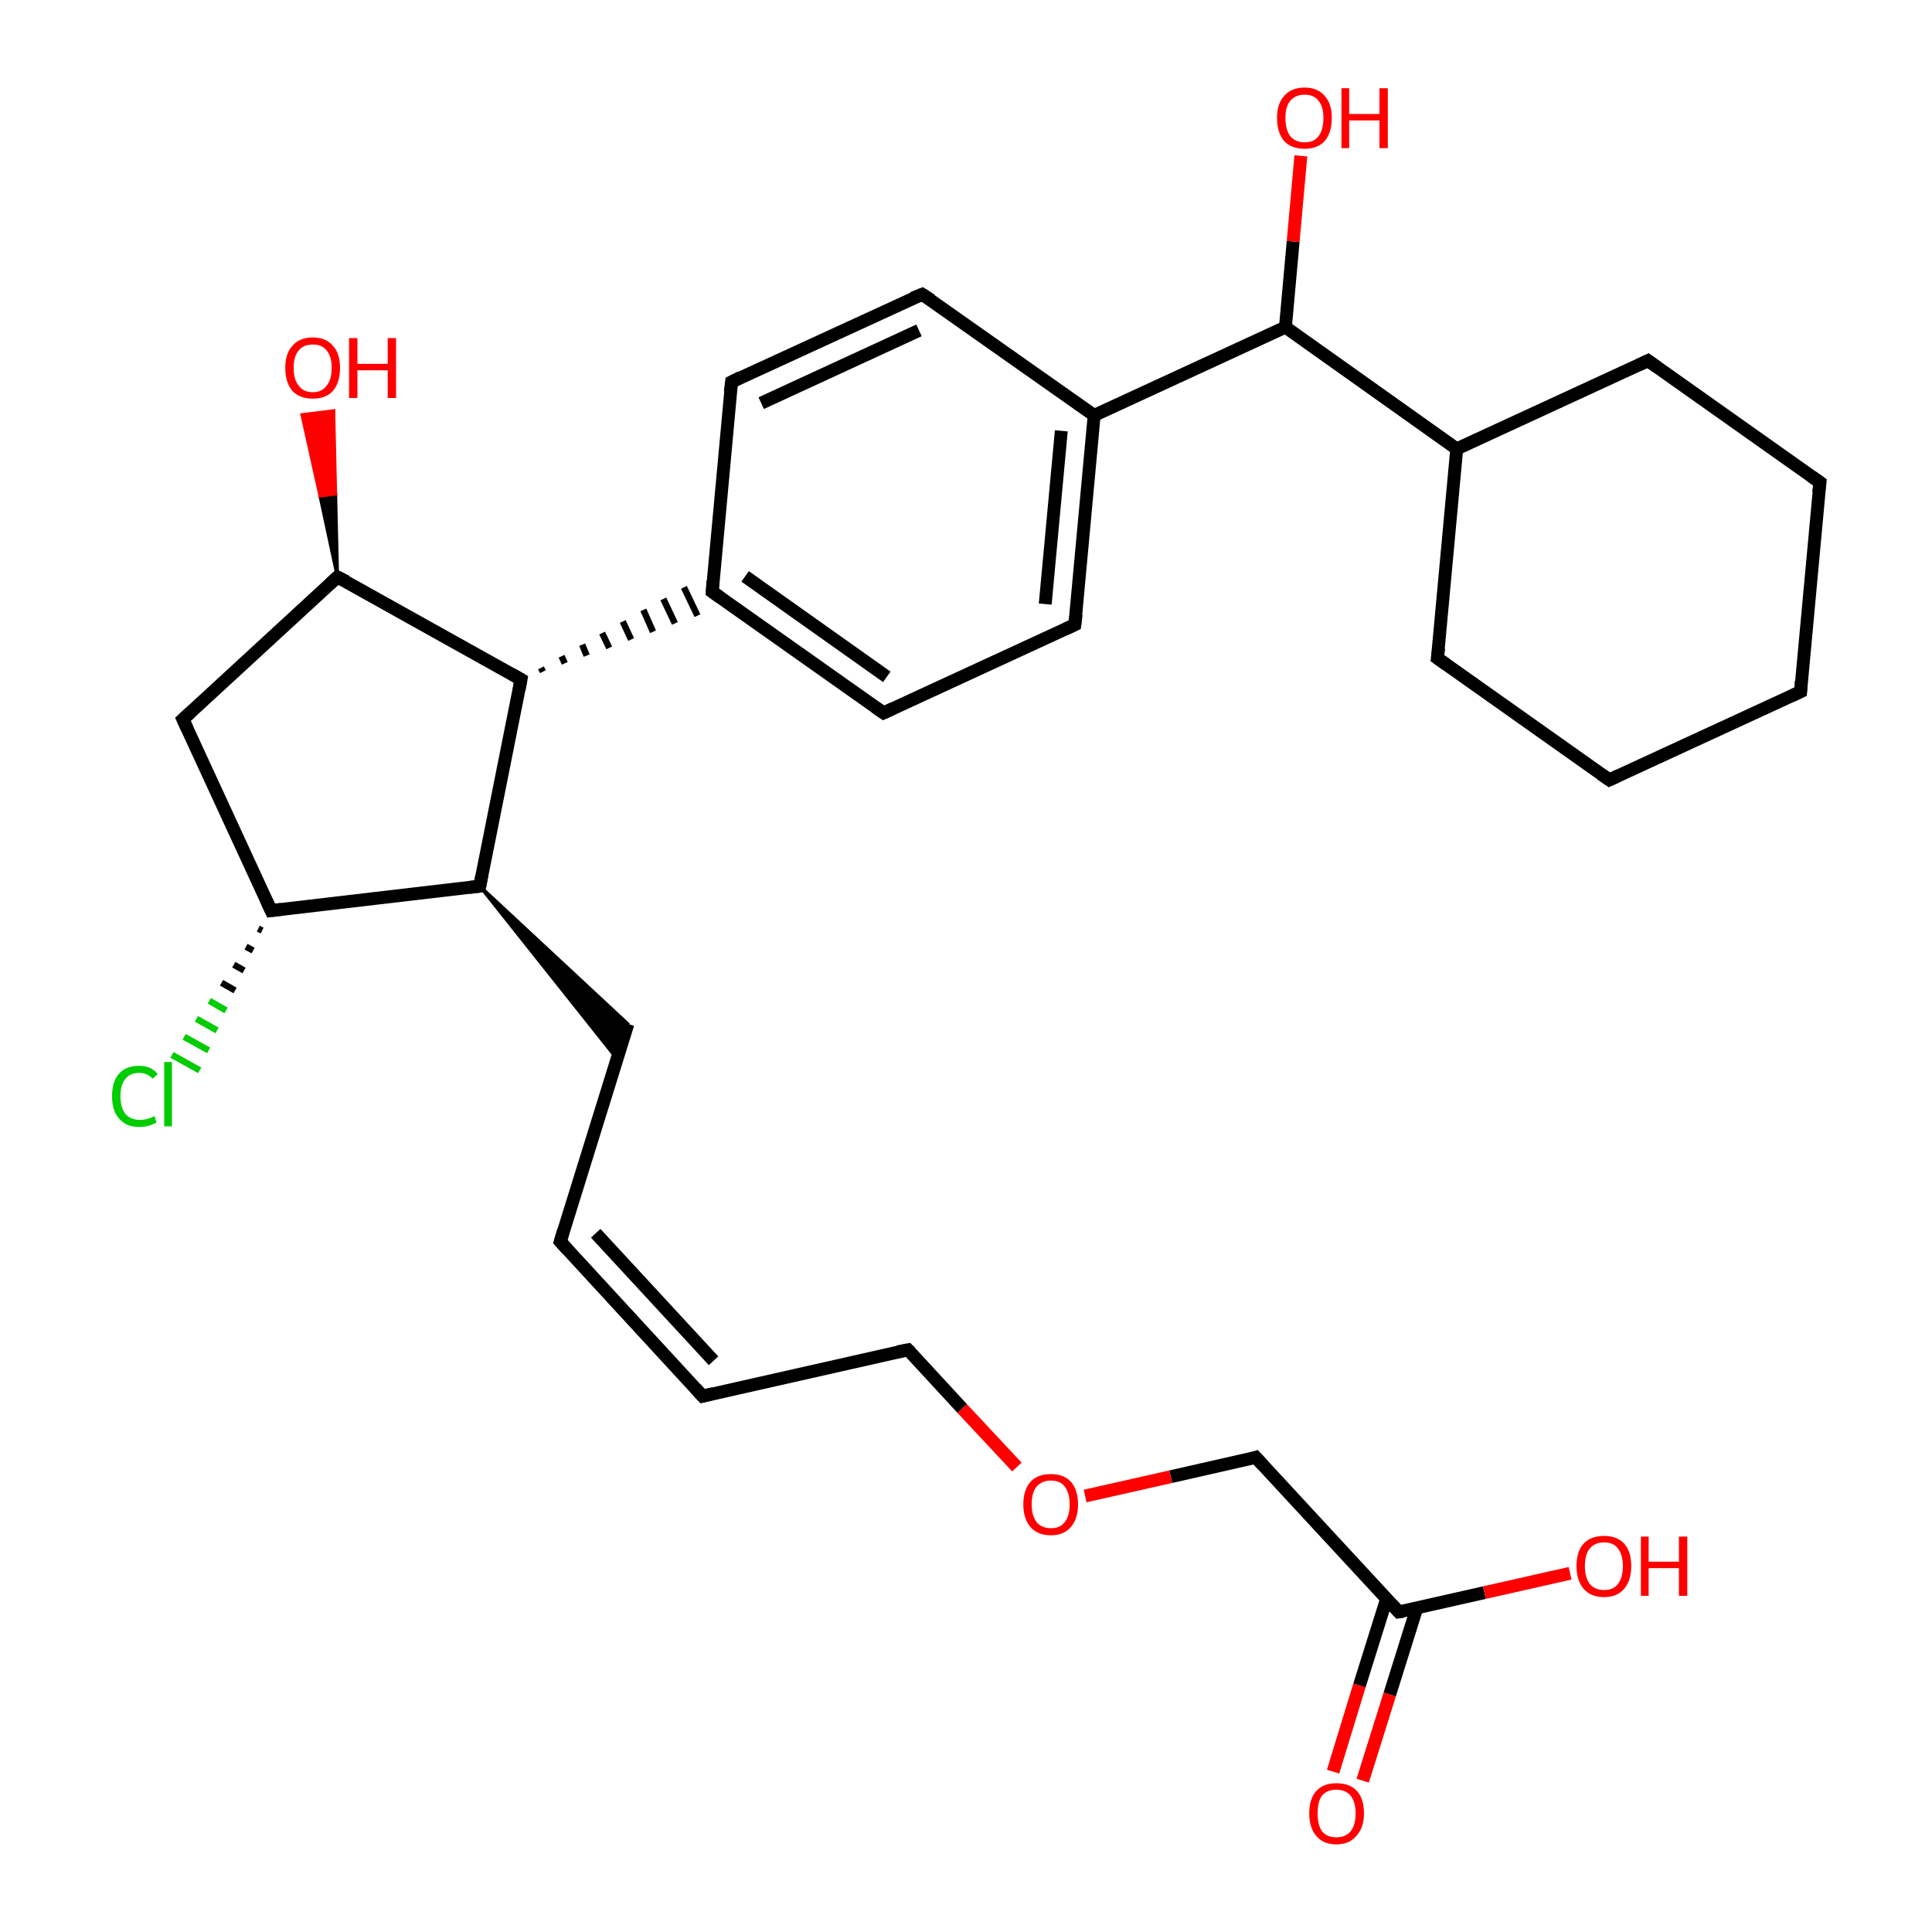 <?xml version='1.0' encoding='iso-8859-1'?>
<svg version='1.1' baseProfile='full'
              xmlns='http://www.w3.org/2000/svg'
                      xmlns:rdkit='http://www.rdkit.org/xml'
                      xmlns:xlink='http://www.w3.org/1999/xlink'
                  xml:space='preserve'
width='300px' height='300px' viewBox='0 0 300 300'>
<!-- END OF HEADER -->
<rect style='opacity:1.0;fill:#FFFFFF;stroke:none' width='300.0' height='300.0' x='0.0' y='0.0'> </rect>
<path class='bond-0 atom-0 atom-1' d='M 207.0,275.1 L 211.1,261.7' style='fill:none;fill-rule:evenodd;stroke:#FF0000;stroke-width:2.0px;stroke-linecap:butt;stroke-linejoin:miter;stroke-opacity:1' />
<path class='bond-0 atom-0 atom-1' d='M 211.1,261.7 L 215.3,248.3' style='fill:none;fill-rule:evenodd;stroke:#000000;stroke-width:2.0px;stroke-linecap:butt;stroke-linejoin:miter;stroke-opacity:1' />
<path class='bond-0 atom-0 atom-1' d='M 211.6,276.5 L 215.8,263.1' style='fill:none;fill-rule:evenodd;stroke:#FF0000;stroke-width:2.0px;stroke-linecap:butt;stroke-linejoin:miter;stroke-opacity:1' />
<path class='bond-0 atom-0 atom-1' d='M 215.8,263.1 L 220.0,249.7' style='fill:none;fill-rule:evenodd;stroke:#000000;stroke-width:2.0px;stroke-linecap:butt;stroke-linejoin:miter;stroke-opacity:1' />
<path class='bond-1 atom-1 atom-2' d='M 217.2,250.3 L 230.5,247.3' style='fill:none;fill-rule:evenodd;stroke:#000000;stroke-width:2.0px;stroke-linecap:butt;stroke-linejoin:miter;stroke-opacity:1' />
<path class='bond-1 atom-1 atom-2' d='M 230.5,247.3 L 243.8,244.3' style='fill:none;fill-rule:evenodd;stroke:#FF0000;stroke-width:2.0px;stroke-linecap:butt;stroke-linejoin:miter;stroke-opacity:1' />
<path class='bond-2 atom-1 atom-3' d='M 217.2,250.3 L 195.0,226.3' style='fill:none;fill-rule:evenodd;stroke:#000000;stroke-width:2.0px;stroke-linecap:butt;stroke-linejoin:miter;stroke-opacity:1' />
<path class='bond-3 atom-3 atom-4' d='M 195.0,226.3 L 181.8,229.3' style='fill:none;fill-rule:evenodd;stroke:#000000;stroke-width:2.0px;stroke-linecap:butt;stroke-linejoin:miter;stroke-opacity:1' />
<path class='bond-3 atom-3 atom-4' d='M 181.8,229.3 L 168.5,232.3' style='fill:none;fill-rule:evenodd;stroke:#FF0000;stroke-width:2.0px;stroke-linecap:butt;stroke-linejoin:miter;stroke-opacity:1' />
<path class='bond-4 atom-4 atom-5' d='M 157.9,227.8 L 149.4,218.7' style='fill:none;fill-rule:evenodd;stroke:#FF0000;stroke-width:2.0px;stroke-linecap:butt;stroke-linejoin:miter;stroke-opacity:1' />
<path class='bond-4 atom-4 atom-5' d='M 149.4,218.7 L 141.0,209.6' style='fill:none;fill-rule:evenodd;stroke:#000000;stroke-width:2.0px;stroke-linecap:butt;stroke-linejoin:miter;stroke-opacity:1' />
<path class='bond-5 atom-5 atom-6' d='M 141.0,209.6 L 109.1,216.8' style='fill:none;fill-rule:evenodd;stroke:#000000;stroke-width:2.0px;stroke-linecap:butt;stroke-linejoin:miter;stroke-opacity:1' />
<path class='bond-6 atom-6 atom-7' d='M 109.1,216.8 L 87.0,192.8' style='fill:none;fill-rule:evenodd;stroke:#000000;stroke-width:2.0px;stroke-linecap:butt;stroke-linejoin:miter;stroke-opacity:1' />
<path class='bond-6 atom-6 atom-7' d='M 110.8,211.3 L 92.5,191.5' style='fill:none;fill-rule:evenodd;stroke:#000000;stroke-width:2.0px;stroke-linecap:butt;stroke-linejoin:miter;stroke-opacity:1' />
<path class='bond-7 atom-7 atom-8' d='M 87.0,192.8 L 97.5,159.0' style='fill:none;fill-rule:evenodd;stroke:#000000;stroke-width:2.0px;stroke-linecap:butt;stroke-linejoin:miter;stroke-opacity:1' />
<path class='bond-8 atom-9 atom-8' d='M 74.5,137.6 L 97.5,159.0 L 95.8,164.4 Z' style='fill:#000000;fill-rule:evenodd;fill-opacity:1;stroke:#000000;stroke-width:0.5px;stroke-linecap:butt;stroke-linejoin:miter;stroke-opacity:1;' />
<path class='bond-9 atom-9 atom-10' d='M 74.5,137.6 L 80.9,105.5' style='fill:none;fill-rule:evenodd;stroke:#000000;stroke-width:2.0px;stroke-linecap:butt;stroke-linejoin:miter;stroke-opacity:1' />
<path class='bond-10 atom-10 atom-11' d='M 84.3,104.3 L 84.0,103.7' style='fill:none;fill-rule:evenodd;stroke:#000000;stroke-width:1.0px;stroke-linecap:butt;stroke-linejoin:miter;stroke-opacity:1' />
<path class='bond-10 atom-10 atom-11' d='M 87.7,103.0 L 87.2,101.9' style='fill:none;fill-rule:evenodd;stroke:#000000;stroke-width:1.0px;stroke-linecap:butt;stroke-linejoin:miter;stroke-opacity:1' />
<path class='bond-10 atom-10 atom-11' d='M 91.1,101.8 L 90.4,100.1' style='fill:none;fill-rule:evenodd;stroke:#000000;stroke-width:1.0px;stroke-linecap:butt;stroke-linejoin:miter;stroke-opacity:1' />
<path class='bond-10 atom-10 atom-11' d='M 94.6,100.6 L 93.5,98.3' style='fill:none;fill-rule:evenodd;stroke:#000000;stroke-width:1.0px;stroke-linecap:butt;stroke-linejoin:miter;stroke-opacity:1' />
<path class='bond-10 atom-10 atom-11' d='M 98.0,99.3 L 96.7,96.5' style='fill:none;fill-rule:evenodd;stroke:#000000;stroke-width:1.0px;stroke-linecap:butt;stroke-linejoin:miter;stroke-opacity:1' />
<path class='bond-10 atom-10 atom-11' d='M 101.4,98.1 L 99.9,94.7' style='fill:none;fill-rule:evenodd;stroke:#000000;stroke-width:1.0px;stroke-linecap:butt;stroke-linejoin:miter;stroke-opacity:1' />
<path class='bond-10 atom-10 atom-11' d='M 104.8,96.8 L 103.0,93.0' style='fill:none;fill-rule:evenodd;stroke:#000000;stroke-width:1.0px;stroke-linecap:butt;stroke-linejoin:miter;stroke-opacity:1' />
<path class='bond-10 atom-10 atom-11' d='M 108.3,95.6 L 106.2,91.2' style='fill:none;fill-rule:evenodd;stroke:#000000;stroke-width:1.0px;stroke-linecap:butt;stroke-linejoin:miter;stroke-opacity:1' />
<path class='bond-11 atom-11 atom-12' d='M 110.6,91.9 L 137.2,110.7' style='fill:none;fill-rule:evenodd;stroke:#000000;stroke-width:2.0px;stroke-linecap:butt;stroke-linejoin:miter;stroke-opacity:1' />
<path class='bond-11 atom-11 atom-12' d='M 115.7,89.5 L 137.7,105.1' style='fill:none;fill-rule:evenodd;stroke:#000000;stroke-width:2.0px;stroke-linecap:butt;stroke-linejoin:miter;stroke-opacity:1' />
<path class='bond-12 atom-12 atom-13' d='M 137.2,110.7 L 166.9,97.0' style='fill:none;fill-rule:evenodd;stroke:#000000;stroke-width:2.0px;stroke-linecap:butt;stroke-linejoin:miter;stroke-opacity:1' />
<path class='bond-13 atom-13 atom-14' d='M 166.9,97.0 L 169.9,64.5' style='fill:none;fill-rule:evenodd;stroke:#000000;stroke-width:2.0px;stroke-linecap:butt;stroke-linejoin:miter;stroke-opacity:1' />
<path class='bond-13 atom-13 atom-14' d='M 162.3,93.8 L 164.8,66.9' style='fill:none;fill-rule:evenodd;stroke:#000000;stroke-width:2.0px;stroke-linecap:butt;stroke-linejoin:miter;stroke-opacity:1' />
<path class='bond-14 atom-14 atom-15' d='M 169.9,64.5 L 199.6,50.8' style='fill:none;fill-rule:evenodd;stroke:#000000;stroke-width:2.0px;stroke-linecap:butt;stroke-linejoin:miter;stroke-opacity:1' />
<path class='bond-15 atom-15 atom-16' d='M 199.6,50.8 L 200.8,37.5' style='fill:none;fill-rule:evenodd;stroke:#000000;stroke-width:2.0px;stroke-linecap:butt;stroke-linejoin:miter;stroke-opacity:1' />
<path class='bond-15 atom-15 atom-16' d='M 200.8,37.5 L 202.0,24.2' style='fill:none;fill-rule:evenodd;stroke:#FF0000;stroke-width:2.0px;stroke-linecap:butt;stroke-linejoin:miter;stroke-opacity:1' />
<path class='bond-16 atom-15 atom-17' d='M 199.6,50.8 L 226.2,69.7' style='fill:none;fill-rule:evenodd;stroke:#000000;stroke-width:2.0px;stroke-linecap:butt;stroke-linejoin:miter;stroke-opacity:1' />
<path class='bond-17 atom-17 atom-18' d='M 226.2,69.7 L 223.2,102.2' style='fill:none;fill-rule:evenodd;stroke:#000000;stroke-width:2.0px;stroke-linecap:butt;stroke-linejoin:miter;stroke-opacity:1' />
<path class='bond-18 atom-18 atom-19' d='M 223.2,102.2 L 249.9,121.1' style='fill:none;fill-rule:evenodd;stroke:#000000;stroke-width:2.0px;stroke-linecap:butt;stroke-linejoin:miter;stroke-opacity:1' />
<path class='bond-19 atom-19 atom-20' d='M 249.9,121.1 L 279.6,107.4' style='fill:none;fill-rule:evenodd;stroke:#000000;stroke-width:2.0px;stroke-linecap:butt;stroke-linejoin:miter;stroke-opacity:1' />
<path class='bond-20 atom-20 atom-21' d='M 279.6,107.4 L 282.6,74.9' style='fill:none;fill-rule:evenodd;stroke:#000000;stroke-width:2.0px;stroke-linecap:butt;stroke-linejoin:miter;stroke-opacity:1' />
<path class='bond-21 atom-21 atom-22' d='M 282.6,74.9 L 255.9,56.0' style='fill:none;fill-rule:evenodd;stroke:#000000;stroke-width:2.0px;stroke-linecap:butt;stroke-linejoin:miter;stroke-opacity:1' />
<path class='bond-22 atom-14 atom-23' d='M 169.9,64.5 L 143.2,45.7' style='fill:none;fill-rule:evenodd;stroke:#000000;stroke-width:2.0px;stroke-linecap:butt;stroke-linejoin:miter;stroke-opacity:1' />
<path class='bond-23 atom-23 atom-24' d='M 143.2,45.7 L 113.6,59.3' style='fill:none;fill-rule:evenodd;stroke:#000000;stroke-width:2.0px;stroke-linecap:butt;stroke-linejoin:miter;stroke-opacity:1' />
<path class='bond-23 atom-23 atom-24' d='M 142.7,51.3 L 118.2,62.6' style='fill:none;fill-rule:evenodd;stroke:#000000;stroke-width:2.0px;stroke-linecap:butt;stroke-linejoin:miter;stroke-opacity:1' />
<path class='bond-24 atom-10 atom-25' d='M 80.9,105.5 L 52.4,89.6' style='fill:none;fill-rule:evenodd;stroke:#000000;stroke-width:2.0px;stroke-linecap:butt;stroke-linejoin:miter;stroke-opacity:1' />
<path class='bond-25 atom-25 atom-26' d='M 52.4,89.6 L 49.7,77.0 L 52.1,76.7 Z' style='fill:#000000;fill-rule:evenodd;fill-opacity:1;stroke:#000000;stroke-width:0.5px;stroke-linecap:butt;stroke-linejoin:miter;stroke-opacity:1;' />
<path class='bond-25 atom-25 atom-26' d='M 49.7,77.0 L 51.8,63.8 L 46.9,64.4 Z' style='fill:#FF0000;fill-rule:evenodd;fill-opacity:1;stroke:#FF0000;stroke-width:0.5px;stroke-linecap:butt;stroke-linejoin:miter;stroke-opacity:1;' />
<path class='bond-25 atom-25 atom-26' d='M 49.7,77.0 L 52.1,76.7 L 51.8,63.8 Z' style='fill:#FF0000;fill-rule:evenodd;fill-opacity:1;stroke:#FF0000;stroke-width:0.5px;stroke-linecap:butt;stroke-linejoin:miter;stroke-opacity:1;' />
<path class='bond-26 atom-25 atom-27' d='M 52.4,89.6 L 28.4,111.7' style='fill:none;fill-rule:evenodd;stroke:#000000;stroke-width:2.0px;stroke-linecap:butt;stroke-linejoin:miter;stroke-opacity:1' />
<path class='bond-27 atom-27 atom-28' d='M 28.4,111.7 L 42.1,141.4' style='fill:none;fill-rule:evenodd;stroke:#000000;stroke-width:2.0px;stroke-linecap:butt;stroke-linejoin:miter;stroke-opacity:1' />
<path class='bond-28 atom-28 atom-29' d='M 40.7,144.5 L 40.1,144.2' style='fill:none;fill-rule:evenodd;stroke:#000000;stroke-width:1.0px;stroke-linecap:butt;stroke-linejoin:miter;stroke-opacity:1' />
<path class='bond-28 atom-28 atom-29' d='M 39.3,147.6 L 38.2,147.0' style='fill:none;fill-rule:evenodd;stroke:#000000;stroke-width:1.0px;stroke-linecap:butt;stroke-linejoin:miter;stroke-opacity:1' />
<path class='bond-28 atom-28 atom-29' d='M 37.9,150.7 L 36.3,149.8' style='fill:none;fill-rule:evenodd;stroke:#000000;stroke-width:1.0px;stroke-linecap:butt;stroke-linejoin:miter;stroke-opacity:1' />
<path class='bond-28 atom-28 atom-29' d='M 36.5,153.8 L 34.4,152.6' style='fill:none;fill-rule:evenodd;stroke:#000000;stroke-width:1.0px;stroke-linecap:butt;stroke-linejoin:miter;stroke-opacity:1' />
<path class='bond-28 atom-28 atom-29' d='M 35.1,156.9 L 32.5,155.4' style='fill:none;fill-rule:evenodd;stroke:#00CC00;stroke-width:1.0px;stroke-linecap:butt;stroke-linejoin:miter;stroke-opacity:1' />
<path class='bond-28 atom-28 atom-29' d='M 33.7,160.0 L 30.5,158.2' style='fill:none;fill-rule:evenodd;stroke:#00CC00;stroke-width:1.0px;stroke-linecap:butt;stroke-linejoin:miter;stroke-opacity:1' />
<path class='bond-28 atom-28 atom-29' d='M 32.4,163.1 L 28.6,161.0' style='fill:none;fill-rule:evenodd;stroke:#00CC00;stroke-width:1.0px;stroke-linecap:butt;stroke-linejoin:miter;stroke-opacity:1' />
<path class='bond-28 atom-28 atom-29' d='M 31.0,166.2 L 26.7,163.8' style='fill:none;fill-rule:evenodd;stroke:#00CC00;stroke-width:1.0px;stroke-linecap:butt;stroke-linejoin:miter;stroke-opacity:1' />
<path class='bond-29 atom-28 atom-9' d='M 42.1,141.4 L 74.5,137.6' style='fill:none;fill-rule:evenodd;stroke:#000000;stroke-width:2.0px;stroke-linecap:butt;stroke-linejoin:miter;stroke-opacity:1' />
<path class='bond-30 atom-24 atom-11' d='M 113.6,59.3 L 110.6,91.9' style='fill:none;fill-rule:evenodd;stroke:#000000;stroke-width:2.0px;stroke-linecap:butt;stroke-linejoin:miter;stroke-opacity:1' />
<path class='bond-31 atom-22 atom-17' d='M 255.9,56.0 L 226.2,69.7' style='fill:none;fill-rule:evenodd;stroke:#000000;stroke-width:2.0px;stroke-linecap:butt;stroke-linejoin:miter;stroke-opacity:1' />
<path d='M 217.9,250.2 L 217.2,250.3 L 216.1,249.1' style='fill:none;stroke:#000000;stroke-width:2.0px;stroke-linecap:butt;stroke-linejoin:miter;stroke-opacity:1;' />
<path d='M 196.1,227.5 L 195.0,226.3 L 194.4,226.5' style='fill:none;stroke:#000000;stroke-width:2.0px;stroke-linecap:butt;stroke-linejoin:miter;stroke-opacity:1;' />
<path d='M 141.4,210.0 L 141.0,209.6 L 139.4,209.9' style='fill:none;stroke:#000000;stroke-width:2.0px;stroke-linecap:butt;stroke-linejoin:miter;stroke-opacity:1;' />
<path d='M 110.7,216.4 L 109.1,216.8 L 108.0,215.6' style='fill:none;stroke:#000000;stroke-width:2.0px;stroke-linecap:butt;stroke-linejoin:miter;stroke-opacity:1;' />
<path d='M 88.1,194.0 L 87.0,192.8 L 87.5,191.1' style='fill:none;stroke:#000000;stroke-width:2.0px;stroke-linecap:butt;stroke-linejoin:miter;stroke-opacity:1;' />
<path d='M 74.8,136.0 L 74.5,137.6 L 72.9,137.8' style='fill:none;stroke:#000000;stroke-width:2.0px;stroke-linecap:butt;stroke-linejoin:miter;stroke-opacity:1;' />
<path d='M 80.6,107.1 L 80.9,105.5 L 79.5,104.7' style='fill:none;stroke:#000000;stroke-width:2.0px;stroke-linecap:butt;stroke-linejoin:miter;stroke-opacity:1;' />
<path d='M 111.9,92.8 L 110.6,91.9 L 110.7,90.2' style='fill:none;stroke:#000000;stroke-width:2.0px;stroke-linecap:butt;stroke-linejoin:miter;stroke-opacity:1;' />
<path d='M 135.9,109.8 L 137.2,110.7 L 138.7,110.0' style='fill:none;stroke:#000000;stroke-width:2.0px;stroke-linecap:butt;stroke-linejoin:miter;stroke-opacity:1;' />
<path d='M 165.4,97.7 L 166.9,97.0 L 167.1,95.4' style='fill:none;stroke:#000000;stroke-width:2.0px;stroke-linecap:butt;stroke-linejoin:miter;stroke-opacity:1;' />
<path d='M 223.4,100.6 L 223.2,102.2 L 224.6,103.2' style='fill:none;stroke:#000000;stroke-width:2.0px;stroke-linecap:butt;stroke-linejoin:miter;stroke-opacity:1;' />
<path d='M 248.6,120.2 L 249.9,121.1 L 251.4,120.4' style='fill:none;stroke:#000000;stroke-width:2.0px;stroke-linecap:butt;stroke-linejoin:miter;stroke-opacity:1;' />
<path d='M 278.1,108.1 L 279.6,107.4 L 279.7,105.8' style='fill:none;stroke:#000000;stroke-width:2.0px;stroke-linecap:butt;stroke-linejoin:miter;stroke-opacity:1;' />
<path d='M 282.4,76.5 L 282.6,74.9 L 281.3,74.0' style='fill:none;stroke:#000000;stroke-width:2.0px;stroke-linecap:butt;stroke-linejoin:miter;stroke-opacity:1;' />
<path d='M 257.3,57.0 L 255.9,56.0 L 254.4,56.7' style='fill:none;stroke:#000000;stroke-width:2.0px;stroke-linecap:butt;stroke-linejoin:miter;stroke-opacity:1;' />
<path d='M 144.6,46.6 L 143.2,45.7 L 141.7,46.3' style='fill:none;stroke:#000000;stroke-width:2.0px;stroke-linecap:butt;stroke-linejoin:miter;stroke-opacity:1;' />
<path d='M 115.0,58.6 L 113.6,59.3 L 113.4,60.9' style='fill:none;stroke:#000000;stroke-width:2.0px;stroke-linecap:butt;stroke-linejoin:miter;stroke-opacity:1;' />
<path d='M 53.8,90.3 L 52.4,89.6 L 51.2,90.7' style='fill:none;stroke:#000000;stroke-width:2.0px;stroke-linecap:butt;stroke-linejoin:miter;stroke-opacity:1;' />
<path d='M 29.6,110.6 L 28.4,111.7 L 29.1,113.2' style='fill:none;stroke:#000000;stroke-width:2.0px;stroke-linecap:butt;stroke-linejoin:miter;stroke-opacity:1;' />
<path d='M 41.4,139.9 L 42.1,141.4 L 43.7,141.2' style='fill:none;stroke:#000000;stroke-width:2.0px;stroke-linecap:butt;stroke-linejoin:miter;stroke-opacity:1;' />
<path class='atom-0' d='M 203.3 281.6
Q 203.3 279.3, 204.4 278.1
Q 205.5 276.9, 207.5 276.9
Q 209.6 276.9, 210.7 278.1
Q 211.8 279.3, 211.8 281.6
Q 211.8 283.8, 210.6 285.1
Q 209.5 286.4, 207.5 286.4
Q 205.5 286.4, 204.4 285.1
Q 203.3 283.8, 203.3 281.6
M 207.5 285.3
Q 208.9 285.3, 209.7 284.4
Q 210.5 283.4, 210.5 281.6
Q 210.5 279.8, 209.7 278.8
Q 208.9 277.9, 207.5 277.9
Q 206.1 277.9, 205.3 278.8
Q 204.6 279.7, 204.6 281.6
Q 204.6 283.4, 205.3 284.4
Q 206.1 285.3, 207.5 285.3
' fill='#FF0000'/>
<path class='atom-2' d='M 244.8 243.2
Q 244.8 240.9, 245.9 239.7
Q 247.0 238.5, 249.1 238.5
Q 251.1 238.5, 252.2 239.7
Q 253.3 240.9, 253.3 243.2
Q 253.3 245.4, 252.2 246.7
Q 251.1 248.0, 249.1 248.0
Q 247.0 248.0, 245.9 246.7
Q 244.8 245.4, 244.8 243.2
M 249.1 246.9
Q 250.5 246.9, 251.2 246.0
Q 252.0 245.0, 252.0 243.2
Q 252.0 241.4, 251.2 240.4
Q 250.5 239.5, 249.1 239.5
Q 247.7 239.5, 246.9 240.4
Q 246.1 241.3, 246.1 243.2
Q 246.1 245.0, 246.9 246.0
Q 247.7 246.9, 249.1 246.9
' fill='#FF0000'/>
<path class='atom-2' d='M 254.8 238.6
L 256.0 238.6
L 256.0 242.5
L 260.7 242.5
L 260.7 238.6
L 262.0 238.6
L 262.0 247.8
L 260.7 247.8
L 260.7 243.5
L 256.0 243.5
L 256.0 247.8
L 254.8 247.8
L 254.8 238.6
' fill='#FF0000'/>
<path class='atom-4' d='M 158.9 233.6
Q 158.9 231.4, 160.0 230.1
Q 161.1 228.9, 163.2 228.9
Q 165.2 228.9, 166.3 230.1
Q 167.4 231.4, 167.4 233.6
Q 167.4 235.8, 166.3 237.1
Q 165.2 238.4, 163.2 238.4
Q 161.1 238.4, 160.0 237.1
Q 158.9 235.8, 158.9 233.6
M 163.2 237.3
Q 164.6 237.3, 165.3 236.4
Q 166.1 235.4, 166.1 233.6
Q 166.1 231.8, 165.3 230.8
Q 164.6 229.9, 163.2 229.9
Q 161.8 229.9, 161.0 230.8
Q 160.2 231.7, 160.2 233.6
Q 160.2 235.4, 161.0 236.4
Q 161.8 237.3, 163.2 237.3
' fill='#FF0000'/>
<path class='atom-16' d='M 198.3 18.3
Q 198.3 16.1, 199.4 14.9
Q 200.5 13.6, 202.6 13.6
Q 204.6 13.6, 205.7 14.9
Q 206.8 16.1, 206.8 18.3
Q 206.8 20.6, 205.7 21.9
Q 204.6 23.1, 202.6 23.1
Q 200.5 23.1, 199.4 21.9
Q 198.3 20.6, 198.3 18.3
M 202.6 22.1
Q 204.0 22.1, 204.7 21.2
Q 205.5 20.2, 205.5 18.3
Q 205.5 16.5, 204.7 15.6
Q 204.0 14.7, 202.6 14.7
Q 201.2 14.7, 200.4 15.6
Q 199.6 16.5, 199.6 18.3
Q 199.6 20.2, 200.4 21.2
Q 201.2 22.1, 202.6 22.1
' fill='#FF0000'/>
<path class='atom-16' d='M 208.3 13.7
L 209.5 13.7
L 209.5 17.7
L 214.2 17.7
L 214.2 13.7
L 215.5 13.7
L 215.5 23.0
L 214.2 23.0
L 214.2 18.7
L 209.5 18.7
L 209.5 23.0
L 208.3 23.0
L 208.3 13.7
' fill='#FF0000'/>
<path class='atom-26' d='M 44.3 57.1
Q 44.3 54.9, 45.4 53.7
Q 46.5 52.4, 48.6 52.4
Q 50.6 52.4, 51.7 53.7
Q 52.8 54.9, 52.8 57.1
Q 52.8 59.4, 51.7 60.7
Q 50.6 61.9, 48.6 61.9
Q 46.5 61.9, 45.4 60.7
Q 44.3 59.4, 44.3 57.1
M 48.6 60.9
Q 50.0 60.9, 50.7 59.9
Q 51.5 59.0, 51.5 57.1
Q 51.5 55.3, 50.7 54.4
Q 50.0 53.5, 48.6 53.5
Q 47.1 53.5, 46.4 54.4
Q 45.6 55.3, 45.6 57.1
Q 45.6 59.0, 46.4 59.9
Q 47.1 60.9, 48.6 60.9
' fill='#FF0000'/>
<path class='atom-26' d='M 54.2 52.5
L 55.5 52.5
L 55.5 56.5
L 60.2 56.5
L 60.2 52.5
L 61.5 52.5
L 61.5 61.8
L 60.2 61.8
L 60.2 57.5
L 55.5 57.5
L 55.5 61.8
L 54.2 61.8
L 54.2 52.5
' fill='#FF0000'/>
<path class='atom-29' d='M 17.4 170.2
Q 17.4 167.9, 18.5 166.7
Q 19.6 165.5, 21.6 165.5
Q 23.5 165.5, 24.5 166.8
L 23.7 167.5
Q 22.9 166.6, 21.6 166.6
Q 20.2 166.6, 19.5 167.5
Q 18.7 168.4, 18.7 170.2
Q 18.7 172.0, 19.5 173.0
Q 20.3 173.9, 21.8 173.9
Q 22.8 173.9, 24.0 173.3
L 24.3 174.3
Q 23.8 174.6, 23.1 174.8
Q 22.4 175.0, 21.6 175.0
Q 19.6 175.0, 18.5 173.7
Q 17.4 172.5, 17.4 170.2
' fill='#00CC00'/>
<path class='atom-29' d='M 25.5 164.9
L 26.7 164.9
L 26.7 174.9
L 25.5 174.9
L 25.5 164.9
' fill='#00CC00'/>
</svg>
